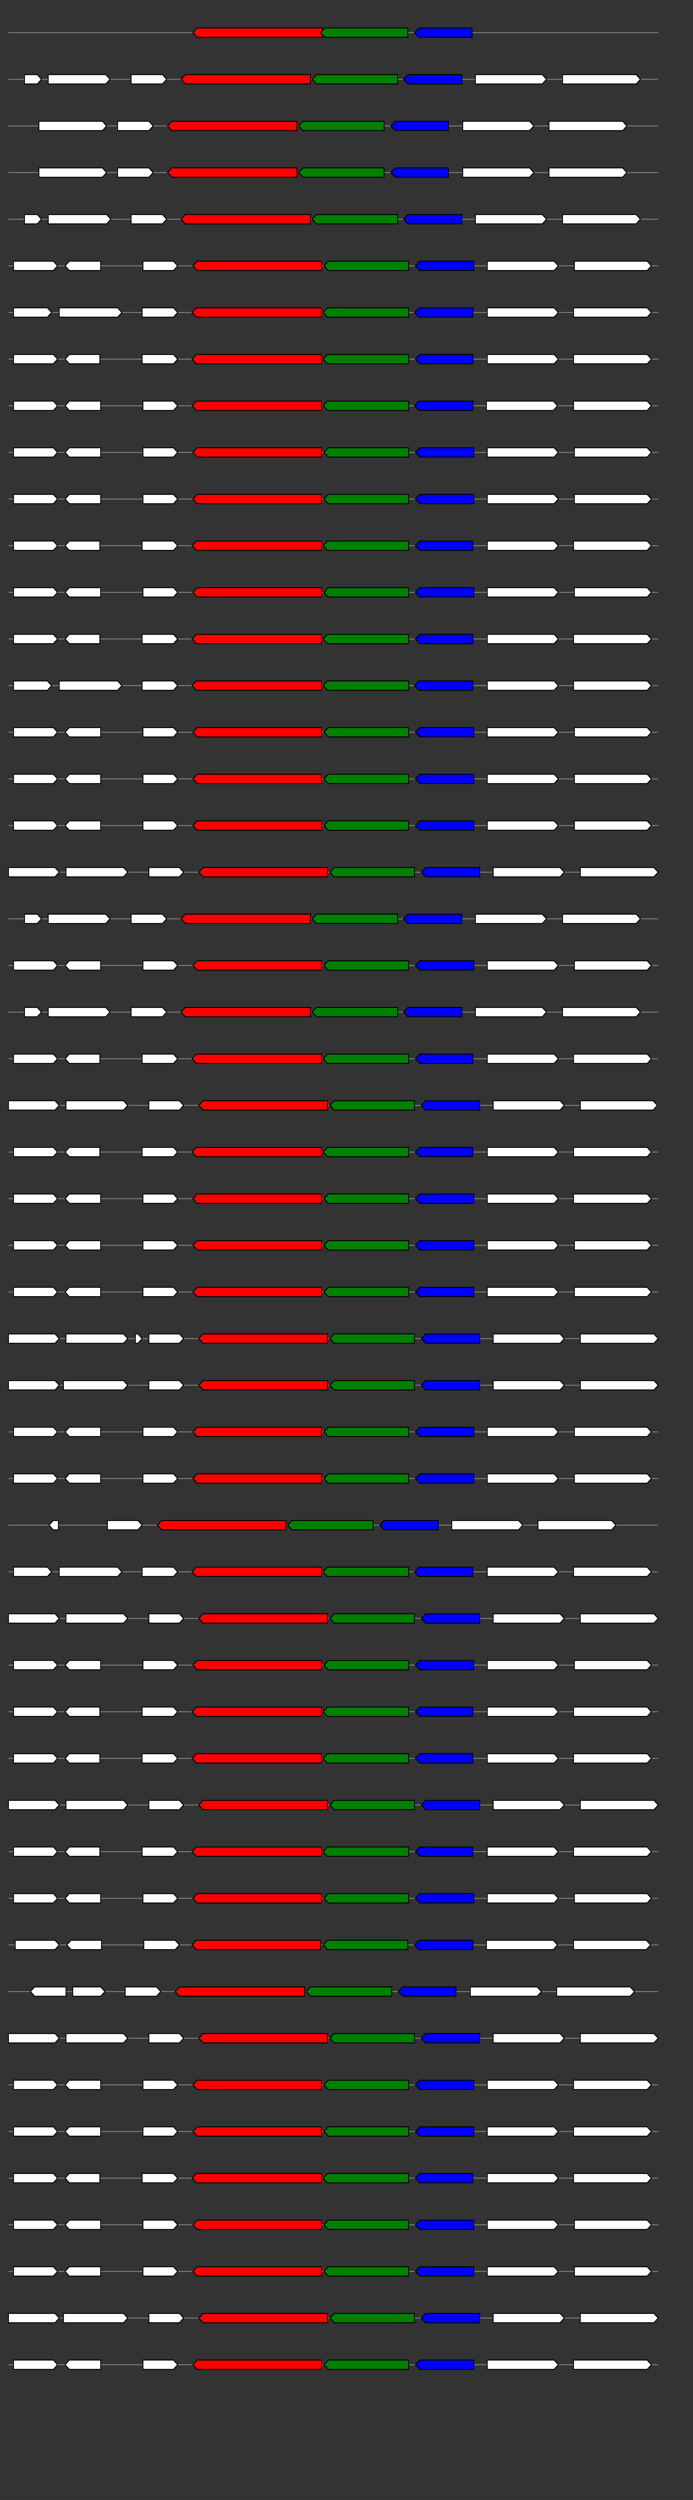 <svg xmlns="http://www.w3.org/2000/svg" height="2770" width="768.0" version="1.1" y="0" x="0" preserveAspectRatio="none" xmlns:xlink="http://www.w3.org/1999/xlink" viewBox="0 0 819.2 2680"  >
<rect x="0" y="0" width="819.2" height="2680" fill="#333333" stroke="none"/>
<g  >
<line y1="35" x2="778.0" style="stroke:grey; stroke-width:1; " x1="10" y2="35"  />
</g>
<g id="all_5_0_0"  >
<polygon style="stroke:black; stroke-width:1; fill:red; " points="228,35 233,30 381,30 381,40 233,40 228,35 "  />
</g>
<g id="all_5_0_1"  >
<polygon style="stroke:black; stroke-width:1; fill:green; " points="379,35 384,30 482,30 482,40 384,40 379,35 "  />
</g>
<g id="all_5_0_2"  >
<polygon style="stroke:black; stroke-width:1; fill:blue; " points="490,35 495,30 558,30 558,40 495,40 490,35 "  />
</g>
<g  >
<line y1="85" x2="778.0" style="stroke:grey; stroke-width:1; " x1="10" y2="85"  />
</g>
<g id="all_5_201_0"  >
<polygon style="stroke:black; stroke-width:1; fill:#FFFFFF; " points="29,90 44,90 49,85 44,80 29,80 29,90 "  />
</g>
<g id="all_5_201_1"  >
<polygon style="stroke:black; stroke-width:1; fill:#FFFFFF; " points="57,90 125,90 130,85 125,80 57,80 57,90 "  />
</g>
<g id="all_5_201_2"  >
<polygon style="stroke:black; stroke-width:1; fill:#FFFFFF; " points="155,90 192,90 197,85 192,80 155,80 155,90 "  />
</g>
<g id="all_5_201_3"  >
<polygon style="stroke:black; stroke-width:1; fill:red; " points="214,85 219,80 367,80 367,90 219,90 214,85 "  />
</g>
<g id="all_5_201_4"  >
<polygon style="stroke:black; stroke-width:1; fill:green; " points="369,85 374,80 470,80 470,90 374,90 369,85 "  />
</g>
<g id="all_5_201_5"  >
<polygon style="stroke:black; stroke-width:1; fill:blue; " points="477,85 482,80 546,80 546,90 482,90 477,85 "  />
</g>
<g id="all_5_201_6"  >
<polygon style="stroke:black; stroke-width:1; fill:#FFFFFF; " points="562,90 641,90 646,85 641,80 562,80 562,90 "  />
</g>
<g id="all_5_201_7"  >
<polygon style="stroke:black; stroke-width:1; fill:#FFFFFF; " points="665,90 752,90 757,85 752,80 665,80 665,90 "  />
</g>
<g  >
<line y1="135" x2="778.0" style="stroke:grey; stroke-width:1; " x1="10" y2="135"  />
</g>
<g id="all_5_202_0"  >
<polygon style="stroke:black; stroke-width:1; fill:#FFFFFF; " points="46,140 121,140 126,135 121,130 46,130 46,140 "  />
</g>
<g id="all_5_202_1"  >
<polygon style="stroke:black; stroke-width:1; fill:#FFFFFF; " points="139,140 176,140 181,135 176,130 139,130 139,140 "  />
</g>
<g id="all_5_202_2"  >
<polygon style="stroke:black; stroke-width:1; fill:red; " points="198,135 203,130 351,130 351,140 203,140 198,135 "  />
</g>
<g id="all_5_202_3"  >
<polygon style="stroke:black; stroke-width:1; fill:green; " points="353,135 358,130 454,130 454,140 358,140 353,135 "  />
</g>
<g id="all_5_202_4"  >
<polygon style="stroke:black; stroke-width:1; fill:blue; " points="462,135 467,130 530,130 530,140 467,140 462,135 "  />
</g>
<g id="all_5_202_5"  >
<polygon style="stroke:black; stroke-width:1; fill:#FFFFFF; " points="547,140 626,140 631,135 626,130 547,130 547,140 "  />
</g>
<g id="all_5_202_6"  >
<polygon style="stroke:black; stroke-width:1; fill:#FFFFFF; " points="649,140 736,140 741,135 736,130 649,130 649,140 "  />
</g>
<g  >
<line y1="185" x2="778.0" style="stroke:grey; stroke-width:1; " x1="10" y2="185"  />
</g>
<g id="all_5_203_0"  >
<polygon style="stroke:black; stroke-width:1; fill:#FFFFFF; " points="46,190 121,190 126,185 121,180 46,180 46,190 "  />
</g>
<g id="all_5_203_1"  >
<polygon style="stroke:black; stroke-width:1; fill:#FFFFFF; " points="139,190 176,190 181,185 176,180 139,180 139,190 "  />
</g>
<g id="all_5_203_2"  >
<polygon style="stroke:black; stroke-width:1; fill:red; " points="198,185 203,180 351,180 351,190 203,190 198,185 "  />
</g>
<g id="all_5_203_3"  >
<polygon style="stroke:black; stroke-width:1; fill:green; " points="353,185 358,180 454,180 454,190 358,190 353,185 "  />
</g>
<g id="all_5_203_4"  >
<polygon style="stroke:black; stroke-width:1; fill:blue; " points="462,185 467,180 530,180 530,190 467,190 462,185 "  />
</g>
<g id="all_5_203_5"  >
<polygon style="stroke:black; stroke-width:1; fill:#FFFFFF; " points="547,190 626,190 631,185 626,180 547,180 547,190 "  />
</g>
<g id="all_5_203_6"  >
<polygon style="stroke:black; stroke-width:1; fill:#FFFFFF; " points="649,190 736,190 741,185 736,180 649,180 649,190 "  />
</g>
<g  >
<line y1="235" x2="778.0" style="stroke:grey; stroke-width:1; " x1="10" y2="235"  />
</g>
<g id="all_5_204_0"  >
<polygon style="stroke:black; stroke-width:1; fill:#FFFFFF; " points="29,240 44,240 49,235 44,230 29,230 29,240 "  />
</g>
<g id="all_5_204_1"  >
<polygon style="stroke:black; stroke-width:1; fill:#FFFFFF; " points="57,240 126,240 131,235 126,230 57,230 57,240 "  />
</g>
<g id="all_5_204_2"  >
<polygon style="stroke:black; stroke-width:1; fill:#FFFFFF; " points="155,240 192,240 197,235 192,230 155,230 155,240 "  />
</g>
<g id="all_5_204_3"  >
<polygon style="stroke:black; stroke-width:1; fill:red; " points="214,235 219,230 367,230 367,240 219,240 214,235 "  />
</g>
<g id="all_5_204_4"  >
<polygon style="stroke:black; stroke-width:1; fill:green; " points="369,235 374,230 470,230 470,240 374,240 369,235 "  />
</g>
<g id="all_5_204_5"  >
<polygon style="stroke:black; stroke-width:1; fill:blue; " points="477,235 482,230 546,230 546,240 482,240 477,235 "  />
</g>
<g id="all_5_204_6"  >
<polygon style="stroke:black; stroke-width:1; fill:#FFFFFF; " points="562,240 641,240 646,235 641,230 562,230 562,240 "  />
</g>
<g id="all_5_204_7"  >
<polygon style="stroke:black; stroke-width:1; fill:#FFFFFF; " points="665,240 752,240 757,235 752,230 665,230 665,240 "  />
</g>
<g  >
<line y1="285" x2="778.0" style="stroke:grey; stroke-width:1; " x1="10" y2="285"  />
</g>
<g id="all_5_205_0"  >
<polygon style="stroke:black; stroke-width:1; fill:#FFFFFF; " points="16,290 63,290 68,285 63,280 16,280 16,290 "  />
</g>
<g id="all_5_205_1"  >
<polygon style="stroke:black; stroke-width:1; fill:#FFFFFF; " points="77,285 82,280 119,280 119,290 82,290 77,285 "  />
</g>
<g id="all_5_205_2"  >
<polygon style="stroke:black; stroke-width:1; fill:#FFFFFF; " points="169,290 205,290 210,285 205,280 169,280 169,290 "  />
</g>
<g id="all_5_205_3"  >
<polygon style="stroke:black; stroke-width:1; fill:red; " points="228,285 233,280 380,280 380,290 233,290 228,285 "  />
</g>
<g id="all_5_205_4"  >
<polygon style="stroke:black; stroke-width:1; fill:green; " points="383,285 388,280 483,280 483,290 388,290 383,285 "  />
</g>
<g id="all_5_205_5"  >
<polygon style="stroke:black; stroke-width:1; fill:blue; " points="491,285 496,280 560,280 560,290 496,290 491,285 "  />
</g>
<g id="all_5_205_6"  >
<polygon style="stroke:black; stroke-width:1; fill:#FFFFFF; " points="576,290 655,290 660,285 655,280 576,280 576,290 "  />
</g>
<g id="all_5_205_7"  >
<polygon style="stroke:black; stroke-width:1; fill:#FFFFFF; " points="679,290 765,290 770,285 765,280 679,280 679,290 "  />
</g>
<g  >
<line y1="335" x2="778.0" style="stroke:grey; stroke-width:1; " x1="10" y2="335"  />
</g>
<g id="all_5_206_0"  >
<polygon style="stroke:black; stroke-width:1; fill:#FFFFFF; " points="16,340 56,340 61,335 56,330 16,330 16,340 "  />
</g>
<g id="all_5_206_1"  >
<polygon style="stroke:black; stroke-width:1; fill:#FFFFFF; " points="70,340 139,340 144,335 139,330 70,330 70,340 "  />
</g>
<g id="all_5_206_2"  >
<polygon style="stroke:black; stroke-width:1; fill:#FFFFFF; " points="168,340 205,340 210,335 205,330 168,330 168,340 "  />
</g>
<g id="all_5_206_3"  >
<polygon style="stroke:black; stroke-width:1; fill:red; " points="227,335 232,330 380,330 380,340 232,340 227,335 "  />
</g>
<g id="all_5_206_4"  >
<polygon style="stroke:black; stroke-width:1; fill:green; " points="382,335 387,330 483,330 483,340 387,340 382,335 "  />
</g>
<g id="all_5_206_5"  >
<polygon style="stroke:black; stroke-width:1; fill:blue; " points="490,335 495,330 559,330 559,340 495,340 490,335 "  />
</g>
<g id="all_5_206_6"  >
<polygon style="stroke:black; stroke-width:1; fill:#FFFFFF; " points="576,340 655,340 660,335 655,330 576,330 576,340 "  />
</g>
<g id="all_5_206_7"  >
<polygon style="stroke:black; stroke-width:1; fill:#FFFFFF; " points="678,340 765,340 770,335 765,330 678,330 678,340 "  />
</g>
<g  >
<line y1="385" x2="778.0" style="stroke:grey; stroke-width:1; " x1="10" y2="385"  />
</g>
<g id="all_5_207_0"  >
<polygon style="stroke:black; stroke-width:1; fill:#FFFFFF; " points="16,390 63,390 68,385 63,380 16,380 16,390 "  />
</g>
<g id="all_5_207_1"  >
<polygon style="stroke:black; stroke-width:1; fill:#FFFFFF; " points="77,385 82,380 118,380 118,390 82,390 77,385 "  />
</g>
<g id="all_5_207_2"  >
<polygon style="stroke:black; stroke-width:1; fill:#FFFFFF; " points="168,390 205,390 210,385 205,380 168,380 168,390 "  />
</g>
<g id="all_5_207_3"  >
<polygon style="stroke:black; stroke-width:1; fill:red; " points="227,385 232,380 380,380 380,390 232,390 227,385 "  />
</g>
<g id="all_5_207_4"  >
<polygon style="stroke:black; stroke-width:1; fill:green; " points="382,385 387,380 483,380 483,390 387,390 382,385 "  />
</g>
<g id="all_5_207_5"  >
<polygon style="stroke:black; stroke-width:1; fill:blue; " points="491,385 496,380 559,380 559,390 496,390 491,385 "  />
</g>
<g id="all_5_207_6"  >
<polygon style="stroke:black; stroke-width:1; fill:#FFFFFF; " points="576,390 655,390 660,385 655,380 576,380 576,390 "  />
</g>
<g id="all_5_207_7"  >
<polygon style="stroke:black; stroke-width:1; fill:#FFFFFF; " points="678,390 765,390 770,385 765,380 678,380 678,390 "  />
</g>
<g  >
<line y1="435" x2="778.0" style="stroke:grey; stroke-width:1; " x1="10" y2="435"  />
</g>
<g id="all_5_208_0"  >
<polygon style="stroke:black; stroke-width:1; fill:#FFFFFF; " points="16,440 63,440 68,435 63,430 16,430 16,440 "  />
</g>
<g id="all_5_208_1"  >
<polygon style="stroke:black; stroke-width:1; fill:#FFFFFF; " points="77,435 82,430 119,430 119,440 82,440 77,435 "  />
</g>
<g id="all_5_208_2"  >
<polygon style="stroke:black; stroke-width:1; fill:#FFFFFF; " points="169,440 205,440 210,435 205,430 169,430 169,440 "  />
</g>
<g id="all_5_208_3"  >
<polygon style="stroke:black; stroke-width:1; fill:red; " points="227,435 232,430 380,430 380,440 232,440 227,435 "  />
</g>
<g id="all_5_208_4"  >
<polygon style="stroke:black; stroke-width:1; fill:green; " points="382,435 387,430 483,430 483,440 387,440 382,435 "  />
</g>
<g id="all_5_208_5"  >
<polygon style="stroke:black; stroke-width:1; fill:blue; " points="490,435 495,430 559,430 559,440 495,440 490,435 "  />
</g>
<g id="all_5_208_6"  >
<polygon style="stroke:black; stroke-width:1; fill:#FFFFFF; " points="575,440 654,440 659,435 654,430 575,430 575,440 "  />
</g>
<g id="all_5_208_7"  >
<polygon style="stroke:black; stroke-width:1; fill:#FFFFFF; " points="678,440 765,440 770,435 765,430 678,430 678,440 "  />
</g>
<g  >
<line y1="485" x2="778.0" style="stroke:grey; stroke-width:1; " x1="10" y2="485"  />
</g>
<g id="all_5_209_0"  >
<polygon style="stroke:black; stroke-width:1; fill:#FFFFFF; " points="16,490 63,490 68,485 63,480 16,480 16,490 "  />
</g>
<g id="all_5_209_1"  >
<polygon style="stroke:black; stroke-width:1; fill:#FFFFFF; " points="77,485 82,480 119,480 119,490 82,490 77,485 "  />
</g>
<g id="all_5_209_2"  >
<polygon style="stroke:black; stroke-width:1; fill:#FFFFFF; " points="169,490 205,490 210,485 205,480 169,480 169,490 "  />
</g>
<g id="all_5_209_3"  >
<polygon style="stroke:black; stroke-width:1; fill:red; " points="228,485 233,480 380,480 380,490 233,490 228,485 "  />
</g>
<g id="all_5_209_4"  >
<polygon style="stroke:black; stroke-width:1; fill:green; " points="383,485 388,480 483,480 483,490 388,490 383,485 "  />
</g>
<g id="all_5_209_5"  >
<polygon style="stroke:black; stroke-width:1; fill:blue; " points="491,485 496,480 560,480 560,490 496,490 491,485 "  />
</g>
<g id="all_5_209_6"  >
<polygon style="stroke:black; stroke-width:1; fill:#FFFFFF; " points="576,490 655,490 660,485 655,480 576,480 576,490 "  />
</g>
<g id="all_5_209_7"  >
<polygon style="stroke:black; stroke-width:1; fill:#FFFFFF; " points="679,490 765,490 770,485 765,480 679,480 679,490 "  />
</g>
<g  >
<line y1="535" x2="778.0" style="stroke:grey; stroke-width:1; " x1="10" y2="535"  />
</g>
<g id="all_5_210_0"  >
<polygon style="stroke:black; stroke-width:1; fill:#FFFFFF; " points="16,540 63,540 68,535 63,530 16,530 16,540 "  />
</g>
<g id="all_5_210_1"  >
<polygon style="stroke:black; stroke-width:1; fill:#FFFFFF; " points="77,535 82,530 119,530 119,540 82,540 77,535 "  />
</g>
<g id="all_5_210_2"  >
<polygon style="stroke:black; stroke-width:1; fill:#FFFFFF; " points="169,540 205,540 210,535 205,530 169,530 169,540 "  />
</g>
<g id="all_5_210_3"  >
<polygon style="stroke:black; stroke-width:1; fill:red; " points="228,535 233,530 380,530 380,540 233,540 228,535 "  />
</g>
<g id="all_5_210_4"  >
<polygon style="stroke:black; stroke-width:1; fill:green; " points="383,535 388,530 483,530 483,540 388,540 383,535 "  />
</g>
<g id="all_5_210_5"  >
<polygon style="stroke:black; stroke-width:1; fill:blue; " points="491,535 496,530 560,530 560,540 496,540 491,535 "  />
</g>
<g id="all_5_210_6"  >
<polygon style="stroke:black; stroke-width:1; fill:#FFFFFF; " points="576,540 655,540 660,535 655,530 576,530 576,540 "  />
</g>
<g id="all_5_210_7"  >
<polygon style="stroke:black; stroke-width:1; fill:#FFFFFF; " points="679,540 765,540 770,535 765,530 679,530 679,540 "  />
</g>
<g  >
<line y1="585" x2="778.0" style="stroke:grey; stroke-width:1; " x1="10" y2="585"  />
</g>
<g id="all_5_211_0"  >
<polygon style="stroke:black; stroke-width:1; fill:#FFFFFF; " points="16,590 63,590 68,585 63,580 16,580 16,590 "  />
</g>
<g id="all_5_211_1"  >
<polygon style="stroke:black; stroke-width:1; fill:#FFFFFF; " points="77,585 82,580 118,580 118,590 82,590 77,585 "  />
</g>
<g id="all_5_211_2"  >
<polygon style="stroke:black; stroke-width:1; fill:#FFFFFF; " points="168,590 205,590 210,585 205,580 168,580 168,590 "  />
</g>
<g id="all_5_211_3"  >
<polygon style="stroke:black; stroke-width:1; fill:red; " points="227,585 232,580 380,580 380,590 232,590 227,585 "  />
</g>
<g id="all_5_211_4"  >
<polygon style="stroke:black; stroke-width:1; fill:green; " points="382,585 387,580 483,580 483,590 387,590 382,585 "  />
</g>
<g id="all_5_211_5"  >
<polygon style="stroke:black; stroke-width:1; fill:blue; " points="491,585 496,580 559,580 559,590 496,590 491,585 "  />
</g>
<g id="all_5_211_6"  >
<polygon style="stroke:black; stroke-width:1; fill:#FFFFFF; " points="576,590 655,590 660,585 655,580 576,580 576,590 "  />
</g>
<g id="all_5_211_7"  >
<polygon style="stroke:black; stroke-width:1; fill:#FFFFFF; " points="678,590 765,590 770,585 765,580 678,580 678,590 "  />
</g>
<g  >
<line y1="635" x2="778.0" style="stroke:grey; stroke-width:1; " x1="10" y2="635"  />
</g>
<g id="all_5_212_0"  >
<polygon style="stroke:black; stroke-width:1; fill:#FFFFFF; " points="16,640 63,640 68,635 63,630 16,630 16,640 "  />
</g>
<g id="all_5_212_1"  >
<polygon style="stroke:black; stroke-width:1; fill:#FFFFFF; " points="77,635 82,630 119,630 119,640 82,640 77,635 "  />
</g>
<g id="all_5_212_2"  >
<polygon style="stroke:black; stroke-width:1; fill:#FFFFFF; " points="169,640 205,640 210,635 205,630 169,630 169,640 "  />
</g>
<g id="all_5_212_3"  >
<polygon style="stroke:black; stroke-width:1; fill:red; " points="228,635 233,630 380,630 380,640 233,640 228,635 "  />
</g>
<g id="all_5_212_4"  >
<polygon style="stroke:black; stroke-width:1; fill:green; " points="383,635 388,630 483,630 483,640 388,640 383,635 "  />
</g>
<g id="all_5_212_5"  >
<polygon style="stroke:black; stroke-width:1; fill:blue; " points="491,635 496,630 560,630 560,640 496,640 491,635 "  />
</g>
<g id="all_5_212_6"  >
<polygon style="stroke:black; stroke-width:1; fill:#FFFFFF; " points="576,640 655,640 660,635 655,630 576,630 576,640 "  />
</g>
<g id="all_5_212_7"  >
<polygon style="stroke:black; stroke-width:1; fill:#FFFFFF; " points="679,640 765,640 770,635 765,630 679,630 679,640 "  />
</g>
<g  >
<line y1="685" x2="778.0" style="stroke:grey; stroke-width:1; " x1="10" y2="685"  />
</g>
<g id="all_5_213_0"  >
<polygon style="stroke:black; stroke-width:1; fill:#FFFFFF; " points="16,690 63,690 68,685 63,680 16,680 16,690 "  />
</g>
<g id="all_5_213_1"  >
<polygon style="stroke:black; stroke-width:1; fill:#FFFFFF; " points="77,685 82,680 118,680 118,690 82,690 77,685 "  />
</g>
<g id="all_5_213_2"  >
<polygon style="stroke:black; stroke-width:1; fill:#FFFFFF; " points="168,690 205,690 210,685 205,680 168,680 168,690 "  />
</g>
<g id="all_5_213_3"  >
<polygon style="stroke:black; stroke-width:1; fill:red; " points="227,685 232,680 380,680 380,690 232,690 227,685 "  />
</g>
<g id="all_5_213_4"  >
<polygon style="stroke:black; stroke-width:1; fill:green; " points="382,685 387,680 483,680 483,690 387,690 382,685 "  />
</g>
<g id="all_5_213_5"  >
<polygon style="stroke:black; stroke-width:1; fill:blue; " points="491,685 496,680 559,680 559,690 496,690 491,685 "  />
</g>
<g id="all_5_213_6"  >
<polygon style="stroke:black; stroke-width:1; fill:#FFFFFF; " points="576,690 655,690 660,685 655,680 576,680 576,690 "  />
</g>
<g id="all_5_213_7"  >
<polygon style="stroke:black; stroke-width:1; fill:#FFFFFF; " points="678,690 765,690 770,685 765,680 678,680 678,690 "  />
</g>
<g  >
<line y1="735" x2="778.0" style="stroke:grey; stroke-width:1; " x1="10" y2="735"  />
</g>
<g id="all_5_214_0"  >
<polygon style="stroke:black; stroke-width:1; fill:#FFFFFF; " points="16,740 56,740 61,735 56,730 16,730 16,740 "  />
</g>
<g id="all_5_214_1"  >
<polygon style="stroke:black; stroke-width:1; fill:#FFFFFF; " points="70,740 139,740 144,735 139,730 70,730 70,740 "  />
</g>
<g id="all_5_214_2"  >
<polygon style="stroke:black; stroke-width:1; fill:#FFFFFF; " points="168,740 205,740 210,735 205,730 168,730 168,740 "  />
</g>
<g id="all_5_214_3"  >
<polygon style="stroke:black; stroke-width:1; fill:red; " points="227,735 232,730 380,730 380,740 232,740 227,735 "  />
</g>
<g id="all_5_214_4"  >
<polygon style="stroke:black; stroke-width:1; fill:green; " points="382,735 387,730 483,730 483,740 387,740 382,735 "  />
</g>
<g id="all_5_214_5"  >
<polygon style="stroke:black; stroke-width:1; fill:blue; " points="490,735 495,730 559,730 559,740 495,740 490,735 "  />
</g>
<g id="all_5_214_6"  >
<polygon style="stroke:black; stroke-width:1; fill:#FFFFFF; " points="576,740 655,740 660,735 655,730 576,730 576,740 "  />
</g>
<g id="all_5_214_7"  >
<polygon style="stroke:black; stroke-width:1; fill:#FFFFFF; " points="678,740 765,740 770,735 765,730 678,730 678,740 "  />
</g>
<g  >
<line y1="785" x2="778.0" style="stroke:grey; stroke-width:1; " x1="10" y2="785"  />
</g>
<g id="all_5_215_0"  >
<polygon style="stroke:black; stroke-width:1; fill:#FFFFFF; " points="16,790 63,790 68,785 63,780 16,780 16,790 "  />
</g>
<g id="all_5_215_1"  >
<polygon style="stroke:black; stroke-width:1; fill:#FFFFFF; " points="77,785 82,780 119,780 119,790 82,790 77,785 "  />
</g>
<g id="all_5_215_2"  >
<polygon style="stroke:black; stroke-width:1; fill:#FFFFFF; " points="169,790 205,790 210,785 205,780 169,780 169,790 "  />
</g>
<g id="all_5_215_3"  >
<polygon style="stroke:black; stroke-width:1; fill:red; " points="228,785 233,780 380,780 380,790 233,790 228,785 "  />
</g>
<g id="all_5_215_4"  >
<polygon style="stroke:black; stroke-width:1; fill:green; " points="383,785 388,780 483,780 483,790 388,790 383,785 "  />
</g>
<g id="all_5_215_5"  >
<polygon style="stroke:black; stroke-width:1; fill:blue; " points="491,785 496,780 560,780 560,790 496,790 491,785 "  />
</g>
<g id="all_5_215_6"  >
<polygon style="stroke:black; stroke-width:1; fill:#FFFFFF; " points="576,790 655,790 660,785 655,780 576,780 576,790 "  />
</g>
<g id="all_5_215_7"  >
<polygon style="stroke:black; stroke-width:1; fill:#FFFFFF; " points="679,790 765,790 770,785 765,780 679,780 679,790 "  />
</g>
<g  >
<line y1="835" x2="778.0" style="stroke:grey; stroke-width:1; " x1="10" y2="835"  />
</g>
<g id="all_5_216_0"  >
<polygon style="stroke:black; stroke-width:1; fill:#FFFFFF; " points="16,840 63,840 68,835 63,830 16,830 16,840 "  />
</g>
<g id="all_5_216_1"  >
<polygon style="stroke:black; stroke-width:1; fill:#FFFFFF; " points="77,835 82,830 119,830 119,840 82,840 77,835 "  />
</g>
<g id="all_5_216_2"  >
<polygon style="stroke:black; stroke-width:1; fill:#FFFFFF; " points="169,840 205,840 210,835 205,830 169,830 169,840 "  />
</g>
<g id="all_5_216_3"  >
<polygon style="stroke:black; stroke-width:1; fill:red; " points="228,835 233,830 380,830 380,840 233,840 228,835 "  />
</g>
<g id="all_5_216_4"  >
<polygon style="stroke:black; stroke-width:1; fill:green; " points="383,835 388,830 483,830 483,840 388,840 383,835 "  />
</g>
<g id="all_5_216_5"  >
<polygon style="stroke:black; stroke-width:1; fill:blue; " points="491,835 496,830 560,830 560,840 496,840 491,835 "  />
</g>
<g id="all_5_216_6"  >
<polygon style="stroke:black; stroke-width:1; fill:#FFFFFF; " points="576,840 655,840 660,835 655,830 576,830 576,840 "  />
</g>
<g id="all_5_216_7"  >
<polygon style="stroke:black; stroke-width:1; fill:#FFFFFF; " points="679,840 765,840 770,835 765,830 679,830 679,840 "  />
</g>
<g  >
<line y1="885" x2="778.0" style="stroke:grey; stroke-width:1; " x1="10" y2="885"  />
</g>
<g id="all_5_217_0"  >
<polygon style="stroke:black; stroke-width:1; fill:#FFFFFF; " points="16,890 63,890 68,885 63,880 16,880 16,890 "  />
</g>
<g id="all_5_217_1"  >
<polygon style="stroke:black; stroke-width:1; fill:#FFFFFF; " points="77,885 82,880 119,880 119,890 82,890 77,885 "  />
</g>
<g id="all_5_217_2"  >
<polygon style="stroke:black; stroke-width:1; fill:#FFFFFF; " points="169,890 205,890 210,885 205,880 169,880 169,890 "  />
</g>
<g id="all_5_217_3"  >
<polygon style="stroke:black; stroke-width:1; fill:red; " points="228,885 233,880 380,880 380,890 233,890 228,885 "  />
</g>
<g id="all_5_217_4"  >
<polygon style="stroke:black; stroke-width:1; fill:green; " points="383,885 388,880 483,880 483,890 388,890 383,885 "  />
</g>
<g id="all_5_217_5"  >
<polygon style="stroke:black; stroke-width:1; fill:blue; " points="491,885 496,880 560,880 560,890 496,890 491,885 "  />
</g>
<g id="all_5_217_6"  >
<polygon style="stroke:black; stroke-width:1; fill:#FFFFFF; " points="576,890 655,890 660,885 655,880 576,880 576,890 "  />
</g>
<g id="all_5_217_7"  >
<polygon style="stroke:black; stroke-width:1; fill:#FFFFFF; " points="679,890 765,890 770,885 765,880 679,880 679,890 "  />
</g>
<g  >
<line y1="935" x2="778.0" style="stroke:grey; stroke-width:1; " x1="10" y2="935"  />
</g>
<g id="all_5_218_0"  >
<polygon style="stroke:black; stroke-width:1; fill:#FFFFFF; " points="10,940 65,940 70,935 65,930 10,930 10,940 "  />
</g>
<g id="all_5_218_1"  >
<polygon style="stroke:black; stroke-width:1; fill:#FFFFFF; " points="78,940 146,940 151,935 146,930 78,930 78,940 "  />
</g>
<g id="all_5_218_2"  >
<polygon style="stroke:black; stroke-width:1; fill:#FFFFFF; " points="176,940 212,940 217,935 212,930 176,930 176,940 "  />
</g>
<g id="all_5_218_3"  >
<polygon style="stroke:black; stroke-width:1; fill:red; " points="235,935 240,930 387,930 387,940 240,940 235,935 "  />
</g>
<g id="all_5_218_4"  >
<polygon style="stroke:black; stroke-width:1; fill:green; " points="390,935 395,930 490,930 490,940 395,940 390,935 "  />
</g>
<g id="all_5_218_5"  >
<polygon style="stroke:black; stroke-width:1; fill:blue; " points="498,935 503,930 567,930 567,940 503,940 498,935 "  />
</g>
<g id="all_5_218_6"  >
<polygon style="stroke:black; stroke-width:1; fill:#FFFFFF; " points="583,940 662,940 667,935 662,930 583,930 583,940 "  />
</g>
<g id="all_5_218_7"  >
<polygon style="stroke:black; stroke-width:1; fill:#FFFFFF; " points="686,940 773,940 778,935 773,930 686,930 686,940 "  />
</g>
<g  >
<line y1="985" x2="778.0" style="stroke:grey; stroke-width:1; " x1="10" y2="985"  />
</g>
<g id="all_5_219_0"  >
<polygon style="stroke:black; stroke-width:1; fill:#FFFFFF; " points="29,990 44,990 49,985 44,980 29,980 29,990 "  />
</g>
<g id="all_5_219_1"  >
<polygon style="stroke:black; stroke-width:1; fill:#FFFFFF; " points="57,990 125,990 130,985 125,980 57,980 57,990 "  />
</g>
<g id="all_5_219_2"  >
<polygon style="stroke:black; stroke-width:1; fill:#FFFFFF; " points="155,990 192,990 197,985 192,980 155,980 155,990 "  />
</g>
<g id="all_5_219_3"  >
<polygon style="stroke:black; stroke-width:1; fill:red; " points="214,985 219,980 367,980 367,990 219,990 214,985 "  />
</g>
<g id="all_5_219_4"  >
<polygon style="stroke:black; stroke-width:1; fill:green; " points="369,985 374,980 470,980 470,990 374,990 369,985 "  />
</g>
<g id="all_5_219_5"  >
<polygon style="stroke:black; stroke-width:1; fill:blue; " points="477,985 482,980 546,980 546,990 482,990 477,985 "  />
</g>
<g id="all_5_219_6"  >
<polygon style="stroke:black; stroke-width:1; fill:#FFFFFF; " points="562,990 641,990 646,985 641,980 562,980 562,990 "  />
</g>
<g id="all_5_219_7"  >
<polygon style="stroke:black; stroke-width:1; fill:#FFFFFF; " points="665,990 752,990 757,985 752,980 665,980 665,990 "  />
</g>
<g  >
<line y1="1035" x2="778.0" style="stroke:grey; stroke-width:1; " x1="10" y2="1035"  />
</g>
<g id="all_5_220_0"  >
<polygon style="stroke:black; stroke-width:1; fill:#FFFFFF; " points="16,1040 63,1040 68,1035 63,1030 16,1030 16,1040 "  />
</g>
<g id="all_5_220_1"  >
<polygon style="stroke:black; stroke-width:1; fill:#FFFFFF; " points="77,1035 82,1030 119,1030 119,1040 82,1040 77,1035 "  />
</g>
<g id="all_5_220_2"  >
<polygon style="stroke:black; stroke-width:1; fill:#FFFFFF; " points="169,1040 205,1040 210,1035 205,1030 169,1030 169,1040 "  />
</g>
<g id="all_5_220_3"  >
<polygon style="stroke:black; stroke-width:1; fill:red; " points="228,1035 233,1030 380,1030 380,1040 233,1040 228,1035 "  />
</g>
<g id="all_5_220_4"  >
<polygon style="stroke:black; stroke-width:1; fill:green; " points="383,1035 388,1030 483,1030 483,1040 388,1040 383,1035 "  />
</g>
<g id="all_5_220_5"  >
<polygon style="stroke:black; stroke-width:1; fill:blue; " points="491,1035 496,1030 560,1030 560,1040 496,1040 491,1035 "  />
</g>
<g id="all_5_220_6"  >
<polygon style="stroke:black; stroke-width:1; fill:#FFFFFF; " points="576,1040 655,1040 660,1035 655,1030 576,1030 576,1040 "  />
</g>
<g id="all_5_220_7"  >
<polygon style="stroke:black; stroke-width:1; fill:#FFFFFF; " points="679,1040 765,1040 770,1035 765,1030 679,1030 679,1040 "  />
</g>
<g  >
<line y1="1085" x2="778.0" style="stroke:grey; stroke-width:1; " x1="10" y2="1085"  />
</g>
<g id="all_5_221_0"  >
<polygon style="stroke:black; stroke-width:1; fill:#FFFFFF; " points="29,1090 44,1090 49,1085 44,1080 29,1080 29,1090 "  />
</g>
<g id="all_5_221_1"  >
<polygon style="stroke:black; stroke-width:1; fill:#FFFFFF; " points="57,1090 125,1090 130,1085 125,1080 57,1080 57,1090 "  />
</g>
<g id="all_5_221_2"  >
<polygon style="stroke:black; stroke-width:1; fill:#FFFFFF; " points="155,1090 192,1090 197,1085 192,1080 155,1080 155,1090 "  />
</g>
<g id="all_5_221_3"  >
<polygon style="stroke:black; stroke-width:1; fill:red; " points="214,1085 219,1080 367,1080 367,1090 219,1090 214,1085 "  />
</g>
<g id="all_5_221_4"  >
<polygon style="stroke:black; stroke-width:1; fill:green; " points="369,1085 374,1080 470,1080 470,1090 374,1090 369,1085 "  />
</g>
<g id="all_5_221_5"  >
<polygon style="stroke:black; stroke-width:1; fill:blue; " points="477,1085 482,1080 546,1080 546,1090 482,1090 477,1085 "  />
</g>
<g id="all_5_221_6"  >
<polygon style="stroke:black; stroke-width:1; fill:#FFFFFF; " points="562,1090 641,1090 646,1085 641,1080 562,1080 562,1090 "  />
</g>
<g id="all_5_221_7"  >
<polygon style="stroke:black; stroke-width:1; fill:#FFFFFF; " points="665,1090 752,1090 757,1085 752,1080 665,1080 665,1090 "  />
</g>
<g  >
<line y1="1135" x2="778.0" style="stroke:grey; stroke-width:1; " x1="10" y2="1135"  />
</g>
<g id="all_5_222_0"  >
<polygon style="stroke:black; stroke-width:1; fill:#FFFFFF; " points="16,1140 63,1140 68,1135 63,1130 16,1130 16,1140 "  />
</g>
<g id="all_5_222_1"  >
<polygon style="stroke:black; stroke-width:1; fill:#FFFFFF; " points="77,1135 82,1130 118,1130 118,1140 82,1140 77,1135 "  />
</g>
<g id="all_5_222_2"  >
<polygon style="stroke:black; stroke-width:1; fill:#FFFFFF; " points="168,1140 205,1140 210,1135 205,1130 168,1130 168,1140 "  />
</g>
<g id="all_5_222_3"  >
<polygon style="stroke:black; stroke-width:1; fill:red; " points="227,1135 232,1130 380,1130 380,1140 232,1140 227,1135 "  />
</g>
<g id="all_5_222_4"  >
<polygon style="stroke:black; stroke-width:1; fill:green; " points="382,1135 387,1130 483,1130 483,1140 387,1140 382,1135 "  />
</g>
<g id="all_5_222_5"  >
<polygon style="stroke:black; stroke-width:1; fill:blue; " points="491,1135 496,1130 559,1130 559,1140 496,1140 491,1135 "  />
</g>
<g id="all_5_222_6"  >
<polygon style="stroke:black; stroke-width:1; fill:#FFFFFF; " points="576,1140 655,1140 660,1135 655,1130 576,1130 576,1140 "  />
</g>
<g id="all_5_222_7"  >
<polygon style="stroke:black; stroke-width:1; fill:#FFFFFF; " points="678,1140 765,1140 770,1135 765,1130 678,1130 678,1140 "  />
</g>
<g  >
<line y1="1185" x2="778.0" style="stroke:grey; stroke-width:1; " x1="10" y2="1185"  />
</g>
<g id="all_5_223_0"  >
<polygon style="stroke:black; stroke-width:1; fill:#FFFFFF; " points="10,1190 65,1190 70,1185 65,1180 10,1180 10,1190 "  />
</g>
<g id="all_5_223_1"  >
<polygon style="stroke:black; stroke-width:1; fill:#FFFFFF; " points="78,1190 146,1190 151,1185 146,1180 78,1180 78,1190 "  />
</g>
<g id="all_5_223_2"  >
<polygon style="stroke:black; stroke-width:1; fill:#FFFFFF; " points="176,1190 212,1190 217,1185 212,1180 176,1180 176,1190 "  />
</g>
<g id="all_5_223_3"  >
<polygon style="stroke:black; stroke-width:1; fill:red; " points="235,1185 240,1180 387,1180 387,1190 240,1190 235,1185 "  />
</g>
<g id="all_5_223_4"  >
<polygon style="stroke:black; stroke-width:1; fill:green; " points="390,1185 395,1180 490,1180 490,1190 395,1190 390,1185 "  />
</g>
<g id="all_5_223_5"  >
<polygon style="stroke:black; stroke-width:1; fill:blue; " points="498,1185 503,1180 567,1180 567,1190 503,1190 498,1185 "  />
</g>
<g id="all_5_223_6"  >
<polygon style="stroke:black; stroke-width:1; fill:#FFFFFF; " points="583,1190 662,1190 667,1185 662,1180 583,1180 583,1190 "  />
</g>
<g id="all_5_223_7"  >
<polygon style="stroke:black; stroke-width:1; fill:#FFFFFF; " points="686,1190 772,1190 777,1185 772,1180 686,1180 686,1190 "  />
</g>
<g  >
<line y1="1235" x2="778.0" style="stroke:grey; stroke-width:1; " x1="10" y2="1235"  />
</g>
<g id="all_5_224_0"  >
<polygon style="stroke:black; stroke-width:1; fill:#FFFFFF; " points="16,1240 63,1240 68,1235 63,1230 16,1230 16,1240 "  />
</g>
<g id="all_5_224_1"  >
<polygon style="stroke:black; stroke-width:1; fill:#FFFFFF; " points="77,1235 82,1230 118,1230 118,1240 82,1240 77,1235 "  />
</g>
<g id="all_5_224_2"  >
<polygon style="stroke:black; stroke-width:1; fill:#FFFFFF; " points="168,1240 205,1240 210,1235 205,1230 168,1230 168,1240 "  />
</g>
<g id="all_5_224_3"  >
<polygon style="stroke:black; stroke-width:1; fill:red; " points="227,1235 232,1230 380,1230 380,1240 232,1240 227,1235 "  />
</g>
<g id="all_5_224_4"  >
<polygon style="stroke:black; stroke-width:1; fill:green; " points="382,1235 387,1230 483,1230 483,1240 387,1240 382,1235 "  />
</g>
<g id="all_5_224_5"  >
<polygon style="stroke:black; stroke-width:1; fill:blue; " points="491,1235 496,1230 559,1230 559,1240 496,1240 491,1235 "  />
</g>
<g id="all_5_224_6"  >
<polygon style="stroke:black; stroke-width:1; fill:#FFFFFF; " points="576,1240 655,1240 660,1235 655,1230 576,1230 576,1240 "  />
</g>
<g id="all_5_224_7"  >
<polygon style="stroke:black; stroke-width:1; fill:#FFFFFF; " points="678,1240 765,1240 770,1235 765,1230 678,1230 678,1240 "  />
</g>
<g  >
<line y1="1285" x2="778.0" style="stroke:grey; stroke-width:1; " x1="10" y2="1285"  />
</g>
<g id="all_5_225_0"  >
<polygon style="stroke:black; stroke-width:1; fill:#FFFFFF; " points="16,1290 63,1290 68,1285 63,1280 16,1280 16,1290 "  />
</g>
<g id="all_5_225_1"  >
<polygon style="stroke:black; stroke-width:1; fill:#FFFFFF; " points="77,1285 82,1280 119,1280 119,1290 82,1290 77,1285 "  />
</g>
<g id="all_5_225_2"  >
<polygon style="stroke:black; stroke-width:1; fill:#FFFFFF; " points="169,1290 205,1290 210,1285 205,1280 169,1280 169,1290 "  />
</g>
<g id="all_5_225_3"  >
<polygon style="stroke:black; stroke-width:1; fill:red; " points="228,1285 233,1280 380,1280 380,1290 233,1290 228,1285 "  />
</g>
<g id="all_5_225_4"  >
<polygon style="stroke:black; stroke-width:1; fill:green; " points="383,1285 388,1280 483,1280 483,1290 388,1290 383,1285 "  />
</g>
<g id="all_5_225_5"  >
<polygon style="stroke:black; stroke-width:1; fill:blue; " points="491,1285 496,1280 560,1280 560,1290 496,1290 491,1285 "  />
</g>
<g id="all_5_225_6"  >
<polygon style="stroke:black; stroke-width:1; fill:#FFFFFF; " points="576,1290 655,1290 660,1285 655,1280 576,1280 576,1290 "  />
</g>
<g id="all_5_225_7"  >
<polygon style="stroke:black; stroke-width:1; fill:#FFFFFF; " points="678,1290 765,1290 770,1285 765,1280 678,1280 678,1290 "  />
</g>
<g  >
<line y1="1335" x2="778.0" style="stroke:grey; stroke-width:1; " x1="10" y2="1335"  />
</g>
<g id="all_5_226_0"  >
<polygon style="stroke:black; stroke-width:1; fill:#FFFFFF; " points="16,1340 63,1340 68,1335 63,1330 16,1330 16,1340 "  />
</g>
<g id="all_5_226_1"  >
<polygon style="stroke:black; stroke-width:1; fill:#FFFFFF; " points="77,1335 82,1330 119,1330 119,1340 82,1340 77,1335 "  />
</g>
<g id="all_5_226_2"  >
<polygon style="stroke:black; stroke-width:1; fill:#FFFFFF; " points="169,1340 205,1340 210,1335 205,1330 169,1330 169,1340 "  />
</g>
<g id="all_5_226_3"  >
<polygon style="stroke:black; stroke-width:1; fill:red; " points="228,1335 233,1330 380,1330 380,1340 233,1340 228,1335 "  />
</g>
<g id="all_5_226_4"  >
<polygon style="stroke:black; stroke-width:1; fill:green; " points="383,1335 388,1330 483,1330 483,1340 388,1340 383,1335 "  />
</g>
<g id="all_5_226_5"  >
<polygon style="stroke:black; stroke-width:1; fill:blue; " points="491,1335 496,1330 560,1330 560,1340 496,1340 491,1335 "  />
</g>
<g id="all_5_226_6"  >
<polygon style="stroke:black; stroke-width:1; fill:#FFFFFF; " points="576,1340 655,1340 660,1335 655,1330 576,1330 576,1340 "  />
</g>
<g id="all_5_226_7"  >
<polygon style="stroke:black; stroke-width:1; fill:#FFFFFF; " points="679,1340 765,1340 770,1335 765,1330 679,1330 679,1340 "  />
</g>
<g  >
<line y1="1385" x2="778.0" style="stroke:grey; stroke-width:1; " x1="10" y2="1385"  />
</g>
<g id="all_5_227_0"  >
<polygon style="stroke:black; stroke-width:1; fill:#FFFFFF; " points="16,1390 63,1390 68,1385 63,1380 16,1380 16,1390 "  />
</g>
<g id="all_5_227_1"  >
<polygon style="stroke:black; stroke-width:1; fill:#FFFFFF; " points="77,1385 82,1380 119,1380 119,1390 82,1390 77,1385 "  />
</g>
<g id="all_5_227_2"  >
<polygon style="stroke:black; stroke-width:1; fill:#FFFFFF; " points="169,1390 205,1390 210,1385 205,1380 169,1380 169,1390 "  />
</g>
<g id="all_5_227_3"  >
<polygon style="stroke:black; stroke-width:1; fill:red; " points="228,1385 233,1380 380,1380 380,1390 233,1390 228,1385 "  />
</g>
<g id="all_5_227_4"  >
<polygon style="stroke:black; stroke-width:1; fill:green; " points="383,1385 388,1380 483,1380 483,1390 388,1390 383,1385 "  />
</g>
<g id="all_5_227_5"  >
<polygon style="stroke:black; stroke-width:1; fill:blue; " points="491,1385 496,1380 560,1380 560,1390 496,1390 491,1385 "  />
</g>
<g id="all_5_227_6"  >
<polygon style="stroke:black; stroke-width:1; fill:#FFFFFF; " points="576,1390 655,1390 660,1385 655,1380 576,1380 576,1390 "  />
</g>
<g id="all_5_227_7"  >
<polygon style="stroke:black; stroke-width:1; fill:#FFFFFF; " points="679,1390 765,1390 770,1385 765,1380 679,1380 679,1390 "  />
</g>
<g  >
<line y1="1435" x2="778.0" style="stroke:grey; stroke-width:1; " x1="10" y2="1435"  />
</g>
<g id="all_5_228_0"  >
<polygon style="stroke:black; stroke-width:1; fill:#FFFFFF; " points="10,1440 65,1440 70,1435 65,1430 10,1430 10,1440 "  />
</g>
<g id="all_5_228_1"  >
<polygon style="stroke:black; stroke-width:1; fill:#FFFFFF; " points="78,1440 146,1440 151,1435 146,1430 78,1430 78,1440 "  />
</g>
<g id="all_5_228_2"  >
<polygon style="stroke:black; stroke-width:1; fill:#FFFFFF; " points="160,1440 163,1440 168,1435 163,1430 160,1430 160,1440 "  />
</g>
<g id="all_5_228_3"  >
<polygon style="stroke:black; stroke-width:1; fill:#FFFFFF; " points="176,1440 212,1440 217,1435 212,1430 176,1430 176,1440 "  />
</g>
<g id="all_5_228_4"  >
<polygon style="stroke:black; stroke-width:1; fill:red; " points="235,1435 240,1430 387,1430 387,1440 240,1440 235,1435 "  />
</g>
<g id="all_5_228_5"  >
<polygon style="stroke:black; stroke-width:1; fill:green; " points="390,1435 395,1430 490,1430 490,1440 395,1440 390,1435 "  />
</g>
<g id="all_5_228_6"  >
<polygon style="stroke:black; stroke-width:1; fill:blue; " points="498,1435 503,1430 567,1430 567,1440 503,1440 498,1435 "  />
</g>
<g id="all_5_228_7"  >
<polygon style="stroke:black; stroke-width:1; fill:#FFFFFF; " points="583,1440 662,1440 667,1435 662,1430 583,1430 583,1440 "  />
</g>
<g id="all_5_228_8"  >
<polygon style="stroke:black; stroke-width:1; fill:#FFFFFF; " points="686,1440 773,1440 778,1435 773,1430 686,1430 686,1440 "  />
</g>
<g  >
<line y1="1485" x2="778.0" style="stroke:grey; stroke-width:1; " x1="10" y2="1485"  />
</g>
<g id="all_5_229_0"  >
<polygon style="stroke:black; stroke-width:1; fill:#FFFFFF; " points="10,1490 65,1490 70,1485 65,1480 10,1480 10,1490 "  />
</g>
<g id="all_5_229_1"  >
<polygon style="stroke:black; stroke-width:1; fill:#FFFFFF; " points="75,1490 146,1490 151,1485 146,1480 75,1480 75,1490 "  />
</g>
<g id="all_5_229_2"  >
<polygon style="stroke:black; stroke-width:1; fill:#FFFFFF; " points="176,1490 212,1490 217,1485 212,1480 176,1480 176,1490 "  />
</g>
<g id="all_5_229_3"  >
<polygon style="stroke:black; stroke-width:1; fill:red; " points="235,1485 240,1480 387,1480 387,1490 240,1490 235,1485 "  />
</g>
<g id="all_5_229_4"  >
<polygon style="stroke:black; stroke-width:1; fill:green; " points="390,1485 395,1480 490,1480 490,1490 395,1490 390,1485 "  />
</g>
<g id="all_5_229_5"  >
<polygon style="stroke:black; stroke-width:1; fill:blue; " points="498,1485 503,1480 567,1480 567,1490 503,1490 498,1485 "  />
</g>
<g id="all_5_229_6"  >
<polygon style="stroke:black; stroke-width:1; fill:#FFFFFF; " points="583,1490 662,1490 667,1485 662,1480 583,1480 583,1490 "  />
</g>
<g id="all_5_229_7"  >
<polygon style="stroke:black; stroke-width:1; fill:#FFFFFF; " points="686,1490 773,1490 778,1485 773,1480 686,1480 686,1490 "  />
</g>
<g  >
<line y1="1535" x2="778.0" style="stroke:grey; stroke-width:1; " x1="10" y2="1535"  />
</g>
<g id="all_5_230_0"  >
<polygon style="stroke:black; stroke-width:1; fill:#FFFFFF; " points="16,1540 63,1540 68,1535 63,1530 16,1530 16,1540 "  />
</g>
<g id="all_5_230_1"  >
<polygon style="stroke:black; stroke-width:1; fill:#FFFFFF; " points="77,1535 82,1530 119,1530 119,1540 82,1540 77,1535 "  />
</g>
<g id="all_5_230_2"  >
<polygon style="stroke:black; stroke-width:1; fill:#FFFFFF; " points="169,1540 205,1540 210,1535 205,1530 169,1530 169,1540 "  />
</g>
<g id="all_5_230_3"  >
<polygon style="stroke:black; stroke-width:1; fill:red; " points="228,1535 233,1530 380,1530 380,1540 233,1540 228,1535 "  />
</g>
<g id="all_5_230_4"  >
<polygon style="stroke:black; stroke-width:1; fill:green; " points="383,1535 388,1530 483,1530 483,1540 388,1540 383,1535 "  />
</g>
<g id="all_5_230_5"  >
<polygon style="stroke:black; stroke-width:1; fill:blue; " points="491,1535 496,1530 560,1530 560,1540 496,1540 491,1535 "  />
</g>
<g id="all_5_230_6"  >
<polygon style="stroke:black; stroke-width:1; fill:#FFFFFF; " points="576,1540 655,1540 660,1535 655,1530 576,1530 576,1540 "  />
</g>
<g id="all_5_230_7"  >
<polygon style="stroke:black; stroke-width:1; fill:#FFFFFF; " points="679,1540 765,1540 770,1535 765,1530 679,1530 679,1540 "  />
</g>
<g  >
<line y1="1585" x2="778.0" style="stroke:grey; stroke-width:1; " x1="10" y2="1585"  />
</g>
<g id="all_5_231_0"  >
<polygon style="stroke:black; stroke-width:1; fill:#FFFFFF; " points="16,1590 63,1590 68,1585 63,1580 16,1580 16,1590 "  />
</g>
<g id="all_5_231_1"  >
<polygon style="stroke:black; stroke-width:1; fill:#FFFFFF; " points="77,1585 82,1580 119,1580 119,1590 82,1590 77,1585 "  />
</g>
<g id="all_5_231_2"  >
<polygon style="stroke:black; stroke-width:1; fill:#FFFFFF; " points="169,1590 205,1590 210,1585 205,1580 169,1580 169,1590 "  />
</g>
<g id="all_5_231_3"  >
<polygon style="stroke:black; stroke-width:1; fill:red; " points="228,1585 233,1580 380,1580 380,1590 233,1590 228,1585 "  />
</g>
<g id="all_5_231_4"  >
<polygon style="stroke:black; stroke-width:1; fill:green; " points="383,1585 388,1580 483,1580 483,1590 388,1590 383,1585 "  />
</g>
<g id="all_5_231_5"  >
<polygon style="stroke:black; stroke-width:1; fill:blue; " points="491,1585 496,1580 560,1580 560,1590 496,1590 491,1585 "  />
</g>
<g id="all_5_231_6"  >
<polygon style="stroke:black; stroke-width:1; fill:#FFFFFF; " points="576,1590 655,1590 660,1585 655,1580 576,1580 576,1590 "  />
</g>
<g id="all_5_231_7"  >
<polygon style="stroke:black; stroke-width:1; fill:#FFFFFF; " points="679,1590 765,1590 770,1585 765,1580 679,1580 679,1590 "  />
</g>
<g  >
<line y1="1635" x2="778.0" style="stroke:grey; stroke-width:1; " x1="10" y2="1635"  />
</g>
<g id="all_5_232_0"  >
<polygon style="stroke:black; stroke-width:1; fill:#FFFFFF; " points="58,1635 63,1630 69,1630 69,1640 63,1640 58,1635 "  />
</g>
<g id="all_5_232_1"  >
<polygon style="stroke:black; stroke-width:1; fill:#FFFFFF; " points="127,1640 163,1640 168,1635 163,1630 127,1630 127,1640 "  />
</g>
<g id="all_5_232_2"  >
<polygon style="stroke:black; stroke-width:1; fill:red; " points="186,1635 191,1630 338,1630 338,1640 191,1640 186,1635 "  />
</g>
<g id="all_5_232_3"  >
<polygon style="stroke:black; stroke-width:1; fill:green; " points="340,1635 345,1630 441,1630 441,1640 345,1640 340,1635 "  />
</g>
<g id="all_5_232_4"  >
<polygon style="stroke:black; stroke-width:1; fill:blue; " points="449,1635 454,1630 518,1630 518,1640 454,1640 449,1635 "  />
</g>
<g id="all_5_232_5"  >
<polygon style="stroke:black; stroke-width:1; fill:#FFFFFF; " points="534,1640 613,1640 618,1635 613,1630 534,1630 534,1640 "  />
</g>
<g id="all_5_232_6"  >
<polygon style="stroke:black; stroke-width:1; fill:#FFFFFF; " points="636,1640 723,1640 728,1635 723,1630 636,1630 636,1640 "  />
</g>
<g  >
<line y1="1685" x2="778.0" style="stroke:grey; stroke-width:1; " x1="10" y2="1685"  />
</g>
<g id="all_5_233_0"  >
<polygon style="stroke:black; stroke-width:1; fill:#FFFFFF; " points="16,1690 56,1690 61,1685 56,1680 16,1680 16,1690 "  />
</g>
<g id="all_5_233_1"  >
<polygon style="stroke:black; stroke-width:1; fill:#FFFFFF; " points="70,1690 139,1690 144,1685 139,1680 70,1680 70,1690 "  />
</g>
<g id="all_5_233_2"  >
<polygon style="stroke:black; stroke-width:1; fill:#FFFFFF; " points="168,1690 205,1690 210,1685 205,1680 168,1680 168,1690 "  />
</g>
<g id="all_5_233_3"  >
<polygon style="stroke:black; stroke-width:1; fill:red; " points="227,1685 232,1680 380,1680 380,1690 232,1690 227,1685 "  />
</g>
<g id="all_5_233_4"  >
<polygon style="stroke:black; stroke-width:1; fill:green; " points="382,1685 387,1680 483,1680 483,1690 387,1690 382,1685 "  />
</g>
<g id="all_5_233_5"  >
<polygon style="stroke:black; stroke-width:1; fill:blue; " points="490,1685 495,1680 559,1680 559,1690 495,1690 490,1685 "  />
</g>
<g id="all_5_233_6"  >
<polygon style="stroke:black; stroke-width:1; fill:#FFFFFF; " points="576,1690 655,1690 660,1685 655,1680 576,1680 576,1690 "  />
</g>
<g id="all_5_233_7"  >
<polygon style="stroke:black; stroke-width:1; fill:#FFFFFF; " points="678,1690 765,1690 770,1685 765,1680 678,1680 678,1690 "  />
</g>
<g  >
<line y1="1735" x2="778.0" style="stroke:grey; stroke-width:1; " x1="10" y2="1735"  />
</g>
<g id="all_5_234_0"  >
<polygon style="stroke:black; stroke-width:1; fill:#FFFFFF; " points="10,1740 65,1740 70,1735 65,1730 10,1730 10,1740 "  />
</g>
<g id="all_5_234_1"  >
<polygon style="stroke:black; stroke-width:1; fill:#FFFFFF; " points="78,1740 146,1740 151,1735 146,1730 78,1730 78,1740 "  />
</g>
<g id="all_5_234_2"  >
<polygon style="stroke:black; stroke-width:1; fill:#FFFFFF; " points="176,1740 212,1740 217,1735 212,1730 176,1730 176,1740 "  />
</g>
<g id="all_5_234_3"  >
<polygon style="stroke:black; stroke-width:1; fill:red; " points="235,1735 240,1730 387,1730 387,1740 240,1740 235,1735 "  />
</g>
<g id="all_5_234_4"  >
<polygon style="stroke:black; stroke-width:1; fill:green; " points="390,1735 395,1730 490,1730 490,1740 395,1740 390,1735 "  />
</g>
<g id="all_5_234_5"  >
<polygon style="stroke:black; stroke-width:1; fill:blue; " points="498,1735 503,1730 567,1730 567,1740 503,1740 498,1735 "  />
</g>
<g id="all_5_234_6"  >
<polygon style="stroke:black; stroke-width:1; fill:#FFFFFF; " points="583,1740 662,1740 667,1735 662,1730 583,1730 583,1740 "  />
</g>
<g id="all_5_234_7"  >
<polygon style="stroke:black; stroke-width:1; fill:#FFFFFF; " points="686,1740 773,1740 778,1735 773,1730 686,1730 686,1740 "  />
</g>
<g  >
<line y1="1785" x2="778.0" style="stroke:grey; stroke-width:1; " x1="10" y2="1785"  />
</g>
<g id="all_5_235_0"  >
<polygon style="stroke:black; stroke-width:1; fill:#FFFFFF; " points="16,1790 63,1790 68,1785 63,1780 16,1780 16,1790 "  />
</g>
<g id="all_5_235_1"  >
<polygon style="stroke:black; stroke-width:1; fill:#FFFFFF; " points="77,1785 82,1780 119,1780 119,1790 82,1790 77,1785 "  />
</g>
<g id="all_5_235_2"  >
<polygon style="stroke:black; stroke-width:1; fill:#FFFFFF; " points="169,1790 205,1790 210,1785 205,1780 169,1780 169,1790 "  />
</g>
<g id="all_5_235_3"  >
<polygon style="stroke:black; stroke-width:1; fill:red; " points="228,1785 233,1780 380,1780 380,1790 233,1790 228,1785 "  />
</g>
<g id="all_5_235_4"  >
<polygon style="stroke:black; stroke-width:1; fill:green; " points="383,1785 388,1780 483,1780 483,1790 388,1790 383,1785 "  />
</g>
<g id="all_5_235_5"  >
<polygon style="stroke:black; stroke-width:1; fill:blue; " points="491,1785 496,1780 560,1780 560,1790 496,1790 491,1785 "  />
</g>
<g id="all_5_235_6"  >
<polygon style="stroke:black; stroke-width:1; fill:#FFFFFF; " points="576,1790 655,1790 660,1785 655,1780 576,1780 576,1790 "  />
</g>
<g id="all_5_235_7"  >
<polygon style="stroke:black; stroke-width:1; fill:#FFFFFF; " points="679,1790 765,1790 770,1785 765,1780 679,1780 679,1790 "  />
</g>
<g  >
<line y1="1835" x2="778.0" style="stroke:grey; stroke-width:1; " x1="10" y2="1835"  />
</g>
<g id="all_5_236_0"  >
<polygon style="stroke:black; stroke-width:1; fill:#FFFFFF; " points="16,1840 63,1840 68,1835 63,1830 16,1830 16,1840 "  />
</g>
<g id="all_5_236_1"  >
<polygon style="stroke:black; stroke-width:1; fill:#FFFFFF; " points="77,1835 82,1830 118,1830 118,1840 82,1840 77,1835 "  />
</g>
<g id="all_5_236_2"  >
<polygon style="stroke:black; stroke-width:1; fill:#FFFFFF; " points="168,1840 205,1840 210,1835 205,1830 168,1830 168,1840 "  />
</g>
<g id="all_5_236_3"  >
<polygon style="stroke:black; stroke-width:1; fill:red; " points="227,1835 232,1830 380,1830 380,1840 232,1840 227,1835 "  />
</g>
<g id="all_5_236_4"  >
<polygon style="stroke:black; stroke-width:1; fill:green; " points="382,1835 387,1830 483,1830 483,1840 387,1840 382,1835 "  />
</g>
<g id="all_5_236_5"  >
<polygon style="stroke:black; stroke-width:1; fill:blue; " points="491,1835 496,1830 559,1830 559,1840 496,1840 491,1835 "  />
</g>
<g id="all_5_236_6"  >
<polygon style="stroke:black; stroke-width:1; fill:#FFFFFF; " points="576,1840 655,1840 660,1835 655,1830 576,1830 576,1840 "  />
</g>
<g id="all_5_236_7"  >
<polygon style="stroke:black; stroke-width:1; fill:#FFFFFF; " points="678,1840 765,1840 770,1835 765,1830 678,1830 678,1840 "  />
</g>
<g  >
<line y1="1885" x2="778.0" style="stroke:grey; stroke-width:1; " x1="10" y2="1885"  />
</g>
<g id="all_5_237_0"  >
<polygon style="stroke:black; stroke-width:1; fill:#FFFFFF; " points="16,1890 63,1890 68,1885 63,1880 16,1880 16,1890 "  />
</g>
<g id="all_5_237_1"  >
<polygon style="stroke:black; stroke-width:1; fill:#FFFFFF; " points="77,1885 82,1880 118,1880 118,1890 82,1890 77,1885 "  />
</g>
<g id="all_5_237_2"  >
<polygon style="stroke:black; stroke-width:1; fill:#FFFFFF; " points="168,1890 205,1890 210,1885 205,1880 168,1880 168,1890 "  />
</g>
<g id="all_5_237_3"  >
<polygon style="stroke:black; stroke-width:1; fill:red; " points="227,1885 232,1880 380,1880 380,1890 232,1890 227,1885 "  />
</g>
<g id="all_5_237_4"  >
<polygon style="stroke:black; stroke-width:1; fill:green; " points="382,1885 387,1880 483,1880 483,1890 387,1890 382,1885 "  />
</g>
<g id="all_5_237_5"  >
<polygon style="stroke:black; stroke-width:1; fill:blue; " points="491,1885 496,1880 559,1880 559,1890 496,1890 491,1885 "  />
</g>
<g id="all_5_237_6"  >
<polygon style="stroke:black; stroke-width:1; fill:#FFFFFF; " points="576,1890 655,1890 660,1885 655,1880 576,1880 576,1890 "  />
</g>
<g id="all_5_237_7"  >
<polygon style="stroke:black; stroke-width:1; fill:#FFFFFF; " points="678,1890 765,1890 770,1885 765,1880 678,1880 678,1890 "  />
</g>
<g  >
<line y1="1935" x2="778.0" style="stroke:grey; stroke-width:1; " x1="10" y2="1935"  />
</g>
<g id="all_5_238_0"  >
<polygon style="stroke:black; stroke-width:1; fill:#FFFFFF; " points="10,1940 65,1940 70,1935 65,1930 10,1930 10,1940 "  />
</g>
<g id="all_5_238_1"  >
<polygon style="stroke:black; stroke-width:1; fill:#FFFFFF; " points="78,1940 146,1940 151,1935 146,1930 78,1930 78,1940 "  />
</g>
<g id="all_5_238_2"  >
<polygon style="stroke:black; stroke-width:1; fill:#FFFFFF; " points="176,1940 212,1940 217,1935 212,1930 176,1930 176,1940 "  />
</g>
<g id="all_5_238_3"  >
<polygon style="stroke:black; stroke-width:1; fill:red; " points="235,1935 240,1930 387,1930 387,1940 240,1940 235,1935 "  />
</g>
<g id="all_5_238_4"  >
<polygon style="stroke:black; stroke-width:1; fill:green; " points="390,1935 395,1930 490,1930 490,1940 395,1940 390,1935 "  />
</g>
<g id="all_5_238_5"  >
<polygon style="stroke:black; stroke-width:1; fill:blue; " points="498,1935 503,1930 567,1930 567,1940 503,1940 498,1935 "  />
</g>
<g id="all_5_238_6"  >
<polygon style="stroke:black; stroke-width:1; fill:#FFFFFF; " points="583,1940 662,1940 667,1935 662,1930 583,1930 583,1940 "  />
</g>
<g id="all_5_238_7"  >
<polygon style="stroke:black; stroke-width:1; fill:#FFFFFF; " points="686,1940 773,1940 778,1935 773,1930 686,1930 686,1940 "  />
</g>
<g  >
<line y1="1985" x2="778.0" style="stroke:grey; stroke-width:1; " x1="10" y2="1985"  />
</g>
<g id="all_5_239_0"  >
<polygon style="stroke:black; stroke-width:1; fill:#FFFFFF; " points="16,1990 63,1990 68,1985 63,1980 16,1980 16,1990 "  />
</g>
<g id="all_5_239_1"  >
<polygon style="stroke:black; stroke-width:1; fill:#FFFFFF; " points="77,1985 82,1980 118,1980 118,1990 82,1990 77,1985 "  />
</g>
<g id="all_5_239_2"  >
<polygon style="stroke:black; stroke-width:1; fill:#FFFFFF; " points="168,1990 205,1990 210,1985 205,1980 168,1980 168,1990 "  />
</g>
<g id="all_5_239_3"  >
<polygon style="stroke:black; stroke-width:1; fill:red; " points="227,1985 232,1980 380,1980 380,1990 232,1990 227,1985 "  />
</g>
<g id="all_5_239_4"  >
<polygon style="stroke:black; stroke-width:1; fill:green; " points="382,1985 387,1980 483,1980 483,1990 387,1990 382,1985 "  />
</g>
<g id="all_5_239_5"  >
<polygon style="stroke:black; stroke-width:1; fill:blue; " points="491,1985 496,1980 559,1980 559,1990 496,1990 491,1985 "  />
</g>
<g id="all_5_239_6"  >
<polygon style="stroke:black; stroke-width:1; fill:#FFFFFF; " points="576,1990 655,1990 660,1985 655,1980 576,1980 576,1990 "  />
</g>
<g id="all_5_239_7"  >
<polygon style="stroke:black; stroke-width:1; fill:#FFFFFF; " points="678,1990 765,1990 770,1985 765,1980 678,1980 678,1990 "  />
</g>
<g  >
<line y1="2035" x2="778.0" style="stroke:grey; stroke-width:1; " x1="10" y2="2035"  />
</g>
<g id="all_5_240_0"  >
<polygon style="stroke:black; stroke-width:1; fill:#FFFFFF; " points="16,2040 63,2040 68,2035 63,2030 16,2030 16,2040 "  />
</g>
<g id="all_5_240_1"  >
<polygon style="stroke:black; stroke-width:1; fill:#FFFFFF; " points="77,2035 82,2030 119,2030 119,2040 82,2040 77,2035 "  />
</g>
<g id="all_5_240_2"  >
<polygon style="stroke:black; stroke-width:1; fill:#FFFFFF; " points="169,2040 205,2040 210,2035 205,2030 169,2030 169,2040 "  />
</g>
<g id="all_5_240_3"  >
<polygon style="stroke:black; stroke-width:1; fill:red; " points="228,2035 233,2030 380,2030 380,2040 233,2040 228,2035 "  />
</g>
<g id="all_5_240_4"  >
<polygon style="stroke:black; stroke-width:1; fill:green; " points="383,2035 388,2030 483,2030 483,2040 388,2040 383,2035 "  />
</g>
<g id="all_5_240_5"  >
<polygon style="stroke:black; stroke-width:1; fill:blue; " points="491,2035 496,2030 560,2030 560,2040 496,2040 491,2035 "  />
</g>
<g id="all_5_240_6"  >
<polygon style="stroke:black; stroke-width:1; fill:#FFFFFF; " points="576,2040 655,2040 660,2035 655,2030 576,2030 576,2040 "  />
</g>
<g id="all_5_240_7"  >
<polygon style="stroke:black; stroke-width:1; fill:#FFFFFF; " points="679,2040 765,2040 770,2035 765,2030 679,2030 679,2040 "  />
</g>
<g  >
<line y1="2085" x2="778.0" style="stroke:grey; stroke-width:1; " x1="10" y2="2085"  />
</g>
<g id="all_5_241_0"  >
<polygon style="stroke:black; stroke-width:1; fill:#FFFFFF; " points="18,2090 65,2090 70,2085 65,2080 18,2080 18,2090 "  />
</g>
<g id="all_5_241_1"  >
<polygon style="stroke:black; stroke-width:1; fill:#FFFFFF; " points="79,2085 84,2080 120,2080 120,2090 84,2090 79,2085 "  />
</g>
<g id="all_5_241_2"  >
<polygon style="stroke:black; stroke-width:1; fill:#FFFFFF; " points="170,2090 207,2090 212,2085 207,2080 170,2080 170,2090 "  />
</g>
<g id="all_5_241_3"  >
<polygon style="stroke:black; stroke-width:1; fill:red; " points="227,2085 232,2080 379,2080 379,2090 232,2090 227,2085 "  />
</g>
<g id="all_5_241_4"  >
<polygon style="stroke:black; stroke-width:1; fill:green; " points="382,2085 387,2080 482,2080 482,2090 387,2090 382,2085 "  />
</g>
<g id="all_5_241_5"  >
<polygon style="stroke:black; stroke-width:1; fill:blue; " points="490,2085 495,2080 559,2080 559,2090 495,2090 490,2085 "  />
</g>
<g id="all_5_241_6"  >
<polygon style="stroke:black; stroke-width:1; fill:#FFFFFF; " points="575,2090 654,2090 659,2085 654,2080 575,2080 575,2090 "  />
</g>
<g id="all_5_241_7"  >
<polygon style="stroke:black; stroke-width:1; fill:#FFFFFF; " points="678,2090 764,2090 769,2085 764,2080 678,2080 678,2090 "  />
</g>
<g  >
<line y1="2135" x2="778.0" style="stroke:grey; stroke-width:1; " x1="10" y2="2135"  />
</g>
<g id="all_5_242_0"  >
<polygon style="stroke:black; stroke-width:1; fill:#FFFFFF; " points="36,2135 41,2130 78,2130 78,2140 41,2140 36,2135 "  />
</g>
<g id="all_5_242_1"  >
<polygon style="stroke:black; stroke-width:1; fill:#FFFFFF; " points="86,2140 119,2140 124,2135 119,2130 86,2130 86,2140 "  />
</g>
<g id="all_5_242_2"  >
<polygon style="stroke:black; stroke-width:1; fill:#FFFFFF; " points="148,2140 185,2140 190,2135 185,2130 148,2130 148,2140 "  />
</g>
<g id="all_5_242_3"  >
<polygon style="stroke:black; stroke-width:1; fill:red; " points="207,2135 212,2130 360,2130 360,2140 212,2140 207,2135 "  />
</g>
<g id="all_5_242_4"  >
<polygon style="stroke:black; stroke-width:1; fill:green; " points="362,2135 367,2130 463,2130 463,2140 367,2140 362,2135 "  />
</g>
<g id="all_5_242_5"  >
<polygon style="stroke:black; stroke-width:1; fill:blue; " points="471,2135 476,2130 539,2130 539,2140 476,2140 471,2135 "  />
</g>
<g id="all_5_242_6"  >
<polygon style="stroke:black; stroke-width:1; fill:#FFFFFF; " points="556,2140 635,2140 640,2135 635,2130 556,2130 556,2140 "  />
</g>
<g id="all_5_242_7"  >
<polygon style="stroke:black; stroke-width:1; fill:#FFFFFF; " points="658,2140 745,2140 750,2135 745,2130 658,2130 658,2140 "  />
</g>
<g  >
<line y1="2185" x2="778.0" style="stroke:grey; stroke-width:1; " x1="10" y2="2185"  />
</g>
<g id="all_5_243_0"  >
<polygon style="stroke:black; stroke-width:1; fill:#FFFFFF; " points="10,2190 65,2190 70,2185 65,2180 10,2180 10,2190 "  />
</g>
<g id="all_5_243_1"  >
<polygon style="stroke:black; stroke-width:1; fill:#FFFFFF; " points="78,2190 146,2190 151,2185 146,2180 78,2180 78,2190 "  />
</g>
<g id="all_5_243_2"  >
<polygon style="stroke:black; stroke-width:1; fill:#FFFFFF; " points="176,2190 212,2190 217,2185 212,2180 176,2180 176,2190 "  />
</g>
<g id="all_5_243_3"  >
<polygon style="stroke:black; stroke-width:1; fill:red; " points="235,2185 240,2180 387,2180 387,2190 240,2190 235,2185 "  />
</g>
<g id="all_5_243_4"  >
<polygon style="stroke:black; stroke-width:1; fill:green; " points="390,2185 395,2180 490,2180 490,2190 395,2190 390,2185 "  />
</g>
<g id="all_5_243_5"  >
<polygon style="stroke:black; stroke-width:1; fill:blue; " points="498,2185 503,2180 567,2180 567,2190 503,2190 498,2185 "  />
</g>
<g id="all_5_243_6"  >
<polygon style="stroke:black; stroke-width:1; fill:#FFFFFF; " points="583,2190 662,2190 667,2185 662,2180 583,2180 583,2190 "  />
</g>
<g id="all_5_243_7"  >
<polygon style="stroke:black; stroke-width:1; fill:#FFFFFF; " points="686,2190 773,2190 778,2185 773,2180 686,2180 686,2190 "  />
</g>
<g  >
<line y1="2235" x2="778.0" style="stroke:grey; stroke-width:1; " x1="10" y2="2235"  />
</g>
<g id="all_5_244_0"  >
<polygon style="stroke:black; stroke-width:1; fill:#FFFFFF; " points="16,2240 63,2240 68,2235 63,2230 16,2230 16,2240 "  />
</g>
<g id="all_5_244_1"  >
<polygon style="stroke:black; stroke-width:1; fill:#FFFFFF; " points="77,2235 82,2230 119,2230 119,2240 82,2240 77,2235 "  />
</g>
<g id="all_5_244_2"  >
<polygon style="stroke:black; stroke-width:1; fill:#FFFFFF; " points="169,2240 205,2240 210,2235 205,2230 169,2230 169,2240 "  />
</g>
<g id="all_5_244_3"  >
<polygon style="stroke:black; stroke-width:1; fill:red; " points="228,2235 233,2230 380,2230 380,2240 233,2240 228,2235 "  />
</g>
<g id="all_5_244_4"  >
<polygon style="stroke:black; stroke-width:1; fill:green; " points="383,2235 388,2230 483,2230 483,2240 388,2240 383,2235 "  />
</g>
<g id="all_5_244_5"  >
<polygon style="stroke:black; stroke-width:1; fill:blue; " points="491,2235 496,2230 560,2230 560,2240 496,2240 491,2235 "  />
</g>
<g id="all_5_244_6"  >
<polygon style="stroke:black; stroke-width:1; fill:#FFFFFF; " points="576,2240 655,2240 660,2235 655,2230 576,2230 576,2240 "  />
</g>
<g id="all_5_244_7"  >
<polygon style="stroke:black; stroke-width:1; fill:#FFFFFF; " points="678,2240 765,2240 770,2235 765,2230 678,2230 678,2240 "  />
</g>
<g  >
<line y1="2285" x2="778.0" style="stroke:grey; stroke-width:1; " x1="10" y2="2285"  />
</g>
<g id="all_5_245_0"  >
<polygon style="stroke:black; stroke-width:1; fill:#FFFFFF; " points="16,2290 63,2290 68,2285 63,2280 16,2280 16,2290 "  />
</g>
<g id="all_5_245_1"  >
<polygon style="stroke:black; stroke-width:1; fill:#FFFFFF; " points="77,2285 82,2280 119,2280 119,2290 82,2290 77,2285 "  />
</g>
<g id="all_5_245_2"  >
<polygon style="stroke:black; stroke-width:1; fill:#FFFFFF; " points="169,2290 205,2290 210,2285 205,2280 169,2280 169,2290 "  />
</g>
<g id="all_5_245_3"  >
<polygon style="stroke:black; stroke-width:1; fill:red; " points="228,2285 233,2280 380,2280 380,2290 233,2290 228,2285 "  />
</g>
<g id="all_5_245_4"  >
<polygon style="stroke:black; stroke-width:1; fill:green; " points="383,2285 388,2280 483,2280 483,2290 388,2290 383,2285 "  />
</g>
<g id="all_5_245_5"  >
<polygon style="stroke:black; stroke-width:1; fill:blue; " points="491,2285 496,2280 560,2280 560,2290 496,2290 491,2285 "  />
</g>
<g id="all_5_245_6"  >
<polygon style="stroke:black; stroke-width:1; fill:#FFFFFF; " points="576,2290 655,2290 660,2285 655,2280 576,2280 576,2290 "  />
</g>
<g id="all_5_245_7"  >
<polygon style="stroke:black; stroke-width:1; fill:#FFFFFF; " points="678,2290 765,2290 770,2285 765,2280 678,2280 678,2290 "  />
</g>
<g  >
<line y1="2335" x2="778.0" style="stroke:grey; stroke-width:1; " x1="10" y2="2335"  />
</g>
<g id="all_5_246_0"  >
<polygon style="stroke:black; stroke-width:1; fill:#FFFFFF; " points="16,2340 63,2340 68,2335 63,2330 16,2330 16,2340 "  />
</g>
<g id="all_5_246_1"  >
<polygon style="stroke:black; stroke-width:1; fill:#FFFFFF; " points="77,2335 82,2330 118,2330 118,2340 82,2340 77,2335 "  />
</g>
<g id="all_5_246_2"  >
<polygon style="stroke:black; stroke-width:1; fill:#FFFFFF; " points="168,2340 205,2340 210,2335 205,2330 168,2330 168,2340 "  />
</g>
<g id="all_5_246_3"  >
<polygon style="stroke:black; stroke-width:1; fill:red; " points="227,2335 232,2330 380,2330 380,2340 232,2340 227,2335 "  />
</g>
<g id="all_5_246_4"  >
<polygon style="stroke:black; stroke-width:1; fill:green; " points="382,2335 387,2330 483,2330 483,2340 387,2340 382,2335 "  />
</g>
<g id="all_5_246_5"  >
<polygon style="stroke:black; stroke-width:1; fill:blue; " points="491,2335 496,2330 559,2330 559,2340 496,2340 491,2335 "  />
</g>
<g id="all_5_246_6"  >
<polygon style="stroke:black; stroke-width:1; fill:#FFFFFF; " points="576,2340 655,2340 660,2335 655,2330 576,2330 576,2340 "  />
</g>
<g id="all_5_246_7"  >
<polygon style="stroke:black; stroke-width:1; fill:#FFFFFF; " points="678,2340 765,2340 770,2335 765,2330 678,2330 678,2340 "  />
</g>
<g  >
<line y1="2385" x2="778.0" style="stroke:grey; stroke-width:1; " x1="10" y2="2385"  />
</g>
<g id="all_5_247_0"  >
<polygon style="stroke:black; stroke-width:1; fill:#FFFFFF; " points="16,2390 63,2390 68,2385 63,2380 16,2380 16,2390 "  />
</g>
<g id="all_5_247_1"  >
<polygon style="stroke:black; stroke-width:1; fill:#FFFFFF; " points="77,2385 82,2380 119,2380 119,2390 82,2390 77,2385 "  />
</g>
<g id="all_5_247_2"  >
<polygon style="stroke:black; stroke-width:1; fill:#FFFFFF; " points="169,2390 205,2390 210,2385 205,2380 169,2380 169,2390 "  />
</g>
<g id="all_5_247_3"  >
<polygon style="stroke:black; stroke-width:1; fill:red; " points="228,2385 233,2380 380,2380 380,2390 233,2390 228,2385 "  />
</g>
<g id="all_5_247_4"  >
<polygon style="stroke:black; stroke-width:1; fill:green; " points="383,2385 388,2380 483,2380 483,2390 388,2390 383,2385 "  />
</g>
<g id="all_5_247_5"  >
<polygon style="stroke:black; stroke-width:1; fill:blue; " points="491,2385 496,2380 560,2380 560,2390 496,2390 491,2385 "  />
</g>
<g id="all_5_247_6"  >
<polygon style="stroke:black; stroke-width:1; fill:#FFFFFF; " points="576,2390 655,2390 660,2385 655,2380 576,2380 576,2390 "  />
</g>
<g id="all_5_247_7"  >
<polygon style="stroke:black; stroke-width:1; fill:#FFFFFF; " points="679,2390 765,2390 770,2385 765,2380 679,2380 679,2390 "  />
</g>
<g  >
<line y1="2435" x2="778.0" style="stroke:grey; stroke-width:1; " x1="10" y2="2435"  />
</g>
<g id="all_5_248_0"  >
<polygon style="stroke:black; stroke-width:1; fill:#FFFFFF; " points="16,2440 63,2440 68,2435 63,2430 16,2430 16,2440 "  />
</g>
<g id="all_5_248_1"  >
<polygon style="stroke:black; stroke-width:1; fill:#FFFFFF; " points="77,2435 82,2430 119,2430 119,2440 82,2440 77,2435 "  />
</g>
<g id="all_5_248_2"  >
<polygon style="stroke:black; stroke-width:1; fill:#FFFFFF; " points="169,2440 205,2440 210,2435 205,2430 169,2430 169,2440 "  />
</g>
<g id="all_5_248_3"  >
<polygon style="stroke:black; stroke-width:1; fill:red; " points="228,2435 233,2430 380,2430 380,2440 233,2440 228,2435 "  />
</g>
<g id="all_5_248_4"  >
<polygon style="stroke:black; stroke-width:1; fill:green; " points="383,2435 388,2430 483,2430 483,2440 388,2440 383,2435 "  />
</g>
<g id="all_5_248_5"  >
<polygon style="stroke:black; stroke-width:1; fill:blue; " points="491,2435 496,2430 560,2430 560,2440 496,2440 491,2435 "  />
</g>
<g id="all_5_248_6"  >
<polygon style="stroke:black; stroke-width:1; fill:#FFFFFF; " points="576,2440 655,2440 660,2435 655,2430 576,2430 576,2440 "  />
</g>
<g id="all_5_248_7"  >
<polygon style="stroke:black; stroke-width:1; fill:#FFFFFF; " points="679,2440 765,2440 770,2435 765,2430 679,2430 679,2440 "  />
</g>
<g  >
<line y1="2485" x2="778.0" style="stroke:grey; stroke-width:1; " x1="10" y2="2485"  />
</g>
<g id="all_5_249_0"  >
<polygon style="stroke:black; stroke-width:1; fill:#FFFFFF; " points="10,2490 65,2490 70,2485 65,2480 10,2480 10,2490 "  />
</g>
<g id="all_5_249_1"  >
<polygon style="stroke:black; stroke-width:1; fill:#FFFFFF; " points="75,2490 146,2490 151,2485 146,2480 75,2480 75,2490 "  />
</g>
<g id="all_5_249_2"  >
<polygon style="stroke:black; stroke-width:1; fill:#FFFFFF; " points="176,2490 212,2490 217,2485 212,2480 176,2480 176,2490 "  />
</g>
<g id="all_5_249_3"  >
<polygon style="stroke:black; stroke-width:1; fill:red; " points="235,2485 240,2480 387,2480 387,2490 240,2490 235,2485 "  />
</g>
<g id="all_5_249_4"  >
<polygon style="stroke:black; stroke-width:1; fill:green; " points="390,2485 395,2480 490,2480 490,2490 395,2490 390,2485 "  />
</g>
<g id="all_5_249_5"  >
<polygon style="stroke:black; stroke-width:1; fill:blue; " points="498,2485 503,2480 567,2480 567,2490 503,2490 498,2485 "  />
</g>
<g id="all_5_249_6"  >
<polygon style="stroke:black; stroke-width:1; fill:#FFFFFF; " points="583,2490 662,2490 667,2485 662,2480 583,2480 583,2490 "  />
</g>
<g id="all_5_249_7"  >
<polygon style="stroke:black; stroke-width:1; fill:#FFFFFF; " points="686,2490 773,2490 778,2485 773,2480 686,2480 686,2490 "  />
</g>
<g  >
<line y1="2535" x2="778.0" style="stroke:grey; stroke-width:1; " x1="10" y2="2535"  />
</g>
<g id="all_5_250_0"  >
<polygon style="stroke:black; stroke-width:1; fill:#FFFFFF; " points="16,2540 63,2540 68,2535 63,2530 16,2530 16,2540 "  />
</g>
<g id="all_5_250_1"  >
<polygon style="stroke:black; stroke-width:1; fill:#FFFFFF; " points="77,2535 82,2530 119,2530 119,2540 82,2540 77,2535 "  />
</g>
<g id="all_5_250_2"  >
<polygon style="stroke:black; stroke-width:1; fill:#FFFFFF; " points="169,2540 205,2540 210,2535 205,2530 169,2530 169,2540 "  />
</g>
<g id="all_5_250_3"  >
<polygon style="stroke:black; stroke-width:1; fill:red; " points="228,2535 233,2530 380,2530 380,2540 233,2540 228,2535 "  />
</g>
<g id="all_5_250_4"  >
<polygon style="stroke:black; stroke-width:1; fill:green; " points="383,2535 388,2530 483,2530 483,2540 388,2540 383,2535 "  />
</g>
<g id="all_5_250_5"  >
<polygon style="stroke:black; stroke-width:1; fill:blue; " points="491,2535 496,2530 560,2530 560,2540 496,2540 491,2535 "  />
</g>
<g id="all_5_250_6"  >
<polygon style="stroke:black; stroke-width:1; fill:#FFFFFF; " points="576,2540 655,2540 660,2535 655,2530 576,2530 576,2540 "  />
</g>
<g id="all_5_250_7"  >
<polygon style="stroke:black; stroke-width:1; fill:#FFFFFF; " points="678,2540 765,2540 770,2535 765,2530 678,2530 678,2540 "  />
</g>
</svg>
